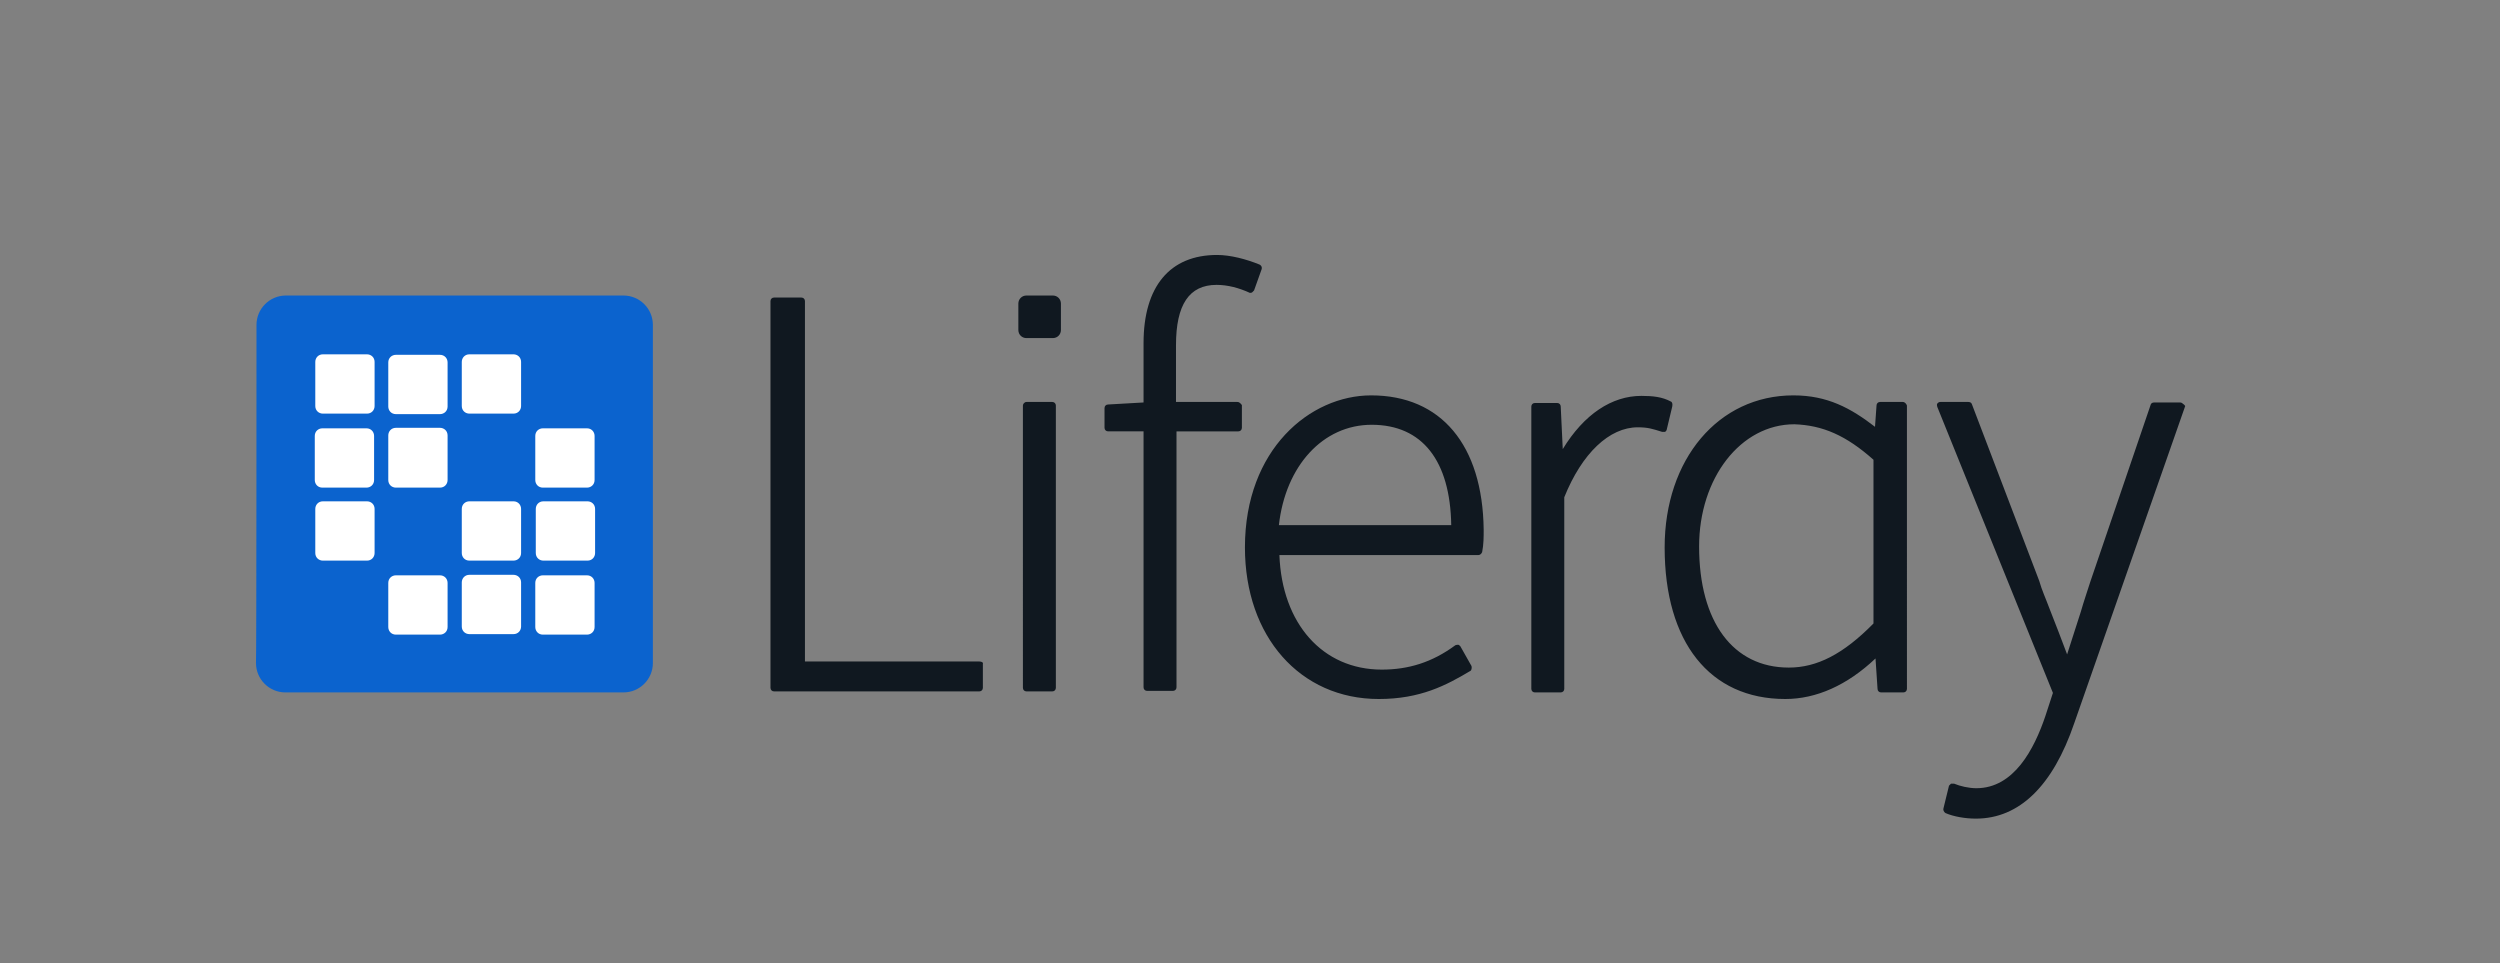 <?xml version="1.0" encoding="utf-8"?>
<!-- Generator: Adobe Illustrator 24.3.0, SVG Export Plug-In . SVG Version: 6.00 Build 0)  -->
<svg version="1.1" id="layer" xmlns="http://www.w3.org/2000/svg" xmlns:xlink="http://www.w3.org/1999/xlink" x="0px" y="0px"
	 width="493.2px" height="190px" viewBox="0 0 493.2 190" style="enable-background:new 0 0 493.2 190;" xml:space="preserve">
<rect x="0" y="0" width="493.2" height="190" fill="#808080" stroke="none"/>
<style type="text/css">
	.st0{fill:#0B63CE;}
	.st1{fill:#FFFFFF;}
	.st2{fill:#101820;}
</style>
<path class="st0" d="M50.6,64.1c0-3.2,2.6-5.8,5.8-5.8H123c3.2,0,5.8,2.6,5.8,5.8v66.7c0,3.2-2.6,5.8-5.8,5.8H56.3
	c-3.2,0-5.8-2.6-5.8-5.8C50.6,130.8,50.6,64.1,50.6,64.1z"/>
<path class="st1" d="M62.2,71.4c0-0.8,0.6-1.5,1.5-1.5h8.7c0.8,0,1.5,0.6,1.5,1.5v8.7c0,0.8-0.6,1.5-1.5,1.5h-8.7
	c-0.8,0-1.5-0.6-1.5-1.5V71.4z"/>
<path class="st1" d="M78.1,70c-0.8,0-1.5,0.6-1.5,1.5v8.7c0,0.8,0.6,1.5,1.5,1.5h8.7c0.8,0,1.5-0.6,1.5-1.5v-8.7
	c0-0.8-0.6-1.5-1.5-1.5H78.1z"/>
<path class="st1" d="M91.1,71.4c0-0.8,0.6-1.5,1.5-1.5h8.7c0.8,0,1.5,0.6,1.5,1.5v8.7c0,0.8-0.6,1.5-1.5,1.5h-8.7
	c-0.8,0-1.5-0.6-1.5-1.5V71.4z"/>
<path class="st1" d="M63.6,84.5c-0.8,0-1.5,0.6-1.5,1.5v8.7c0,0.8,0.6,1.5,1.5,1.5h8.7c0.8,0,1.5-0.6,1.5-1.5v-8.7
	c0-0.8-0.6-1.5-1.5-1.5H63.6z"/>
<path class="st1" d="M76.6,85.9c0-0.8,0.6-1.5,1.5-1.5h8.7c0.8,0,1.5,0.6,1.5,1.5v8.8c0,0.8-0.6,1.5-1.5,1.5h-8.7
	c-0.8,0-1.5-0.6-1.5-1.5V85.9z"/>
<path class="st1" d="M107.1,84.5c-0.8,0-1.5,0.6-1.5,1.5v8.7c0,0.8,0.6,1.5,1.5,1.5h8.7c0.8,0,1.5-0.6,1.5-1.5v-8.7
	c0-0.8-0.6-1.5-1.5-1.5H107.1z"/>
<path class="st1" d="M62.2,100.4c0-0.8,0.6-1.5,1.5-1.5h8.7c0.8,0,1.5,0.6,1.5,1.5v8.7c0,0.8-0.6,1.5-1.5,1.5h-8.7
	c-0.8,0-1.5-0.6-1.5-1.5V100.4z"/>
<path class="st1" d="M92.6,98.9c-0.8,0-1.5,0.6-1.5,1.5v8.7c0,0.8,0.6,1.5,1.5,1.5h8.7c0.8,0,1.5-0.6,1.5-1.5v-8.7
	c0-0.8-0.6-1.5-1.5-1.5H92.6z"/>
<path class="st1" d="M105.7,100.4c0-0.8,0.6-1.5,1.5-1.5h8.7c0.8,0,1.5,0.6,1.5,1.5v8.7c0,0.8-0.6,1.5-1.5,1.5h-8.7
	c-0.8,0-1.5-0.6-1.5-1.5V100.4z"/>
<path class="st1" d="M78.1,113.5c-0.8,0-1.5,0.6-1.5,1.5v8.7c0,0.8,0.6,1.5,1.5,1.5h8.7c0.8,0,1.5-0.6,1.5-1.5v-8.7
	c0-0.8-0.6-1.5-1.5-1.5H78.1z"/>
<path class="st1" d="M91.1,114.9c0-0.8,0.6-1.5,1.5-1.5h8.7c0.8,0,1.5,0.6,1.5,1.5v8.7c0,0.8-0.6,1.5-1.5,1.5h-8.7
	c-0.8,0-1.5-0.6-1.5-1.5V114.9z"/>
<path class="st1" d="M107.1,113.5c-0.8,0-1.5,0.6-1.5,1.5v8.7c0,0.8,0.6,1.5,1.5,1.5h8.7c0.8,0,1.5-0.6,1.5-1.5v-8.7
	c0-0.8-0.6-1.5-1.5-1.5H107.1z"/>
<path class="st2" d="M193.2,130.5h-34.4V59.4c0-0.4-0.3-0.7-0.7-0.7h-5.4c-0.4,0-0.7,0.3-0.7,0.7v76.3c0,0.4,0.3,0.7,0.7,0.7h40.5
	c0.4,0,0.7-0.3,0.7-0.7V131C194,130.7,193.7,130.5,193.2,130.5z M244.1,79.3H232V68.1c0-8,2.6-11.9,8-11.9c2.2,0,4.4,0.6,6.4,1.5
	c0.1,0.1,0.4,0.1,0.6,0l0.4-0.4l1.5-4.2c0.1-0.3,0-0.7-0.4-0.9c-2.7-1.1-5.8-1.9-8.4-1.9c-9.3,0-14.5,6.2-14.5,17.4v11.7l-7,0.4
	c-0.4,0-0.7,0.3-0.7,0.7v3.9c0,0.4,0.3,0.7,0.7,0.7h7v50.5c0,0.4,0.3,0.7,0.7,0.7h5.1c0.4,0,0.7-0.3,0.7-0.7V85.1h12.2
	c0.4,0,0.7-0.3,0.7-0.7v-4.5C244.8,79.7,244.6,79.3,244.1,79.3L244.1,79.3z M270.5,78c-12,0-24.9,10.6-24.9,30
	c0,17.6,10.9,29.9,26.4,29.9c8.2,0,13.3-2.7,18-5.5c0.3-0.1,0.4-0.6,0.3-1l-2.2-3.9c-0.1-0.1-0.3-0.3-0.4-0.3c-0.1,0-0.4,0-0.6,0.1
	c-4.6,3.4-9.3,4.8-14.5,4.8c-11.7,0-19.7-9.1-20.2-22.6h39.3c0.3,0,0.6-0.3,0.7-0.6c0.3-1.5,0.3-3,0.3-4.4
	C292.5,87.8,284.3,78,270.5,78z M252.3,103.6c1.3-11.7,8.7-19.8,18.3-19.8c10,0,15.5,7.1,15.7,19.8H252.3L252.3,103.6z M329.6,79.2
	c-1.7-0.9-3.5-1.1-5.8-1.1c-5.8,0-11.3,3.6-15.5,10.5l-0.4-8.4c0-0.4-0.3-0.7-0.7-0.7h-4.4c-0.4,0-0.7,0.3-0.7,0.7v55.7
	c0,0.4,0.3,0.7,0.7,0.7h5.1c0.4,0,0.7-0.3,0.7-0.7V98.1c3.5-8.7,8.9-13.8,14.5-13.8c2,0,2.9,0.3,4.8,0.9h0.6
	c0.1-0.1,0.3-0.3,0.3-0.4l1.1-4.6C330,79.7,329.9,79.3,329.6,79.2z M375.4,79.3h-4.5c-0.4,0-0.7,0.3-0.7,0.7l-0.3,4.2
	c-4.8-3.7-9.4-6.2-16.1-6.2c-14.8,0-25.4,12.6-25.4,30c0,18.7,8.9,29.9,23.8,29.9c6.1,0,12.2-2.7,17.8-8l0.4,6
	c0,0.4,0.3,0.7,0.7,0.7h4.4c0.4,0,0.7-0.3,0.7-0.7V80C376.1,79.7,375.8,79.3,375.4,79.3L375.4,79.3z M369.6,90.7V123
	c-6,6.1-11.2,8.7-16.7,8.7c-11,0-17.7-9-17.7-23.9c0-13.5,8.2-24.1,18.8-24.1C359.6,83.9,364.2,85.9,369.6,90.7z M430.7,79.7
	c-0.1-0.1-0.3-0.3-0.6-0.3H425c-0.3,0-0.6,0.1-0.7,0.4l-11.9,34.9c-0.6,1.9-1.3,3.9-1.9,6c-0.9,2.9-1.9,5.8-2.7,8.4
	c-1.1-2.9-2.3-6.1-3.5-9.1c-0.7-1.9-1.5-3.6-2-5.4l-13.3-34.9c-0.1-0.3-0.4-0.4-0.7-0.4h-5.5c-0.3,0-0.4,0.1-0.6,0.3
	c-0.1,0.1-0.1,0.4,0,0.7l22.8,56.4l-1.5,4.6c-2.2,6.5-6.2,14.2-13.6,14.2c-1.5,0-3.2-0.4-4.4-0.9h-0.6l-0.4,0.4l-1.1,4.5
	c-0.1,0.3,0.1,0.7,0.4,0.9c1.6,0.7,3.9,1.1,6,1.1c8.6,0,15.2-6.5,19.4-18.8l21.9-62.6C431.1,80.1,430.9,79.8,430.7,79.7L430.7,79.7z
	 M207.7,66.7c0.9,0,1.6-0.7,1.6-1.6v-5.2c0-0.9-0.7-1.6-1.6-1.6h-5.2c-0.9,0-1.6,0.7-1.6,1.6v5.2c0,0.9,0.7,1.6,1.6,1.6H207.7z
	 M202.5,79.3h5.1c0.4,0,0.7,0.3,0.7,0.7v55.7c0,0.4-0.3,0.7-0.7,0.7h-5.1c-0.4,0-0.7-0.3-0.7-0.7V80
	C201.8,79.7,202.1,79.3,202.5,79.3z"/>
</svg>
